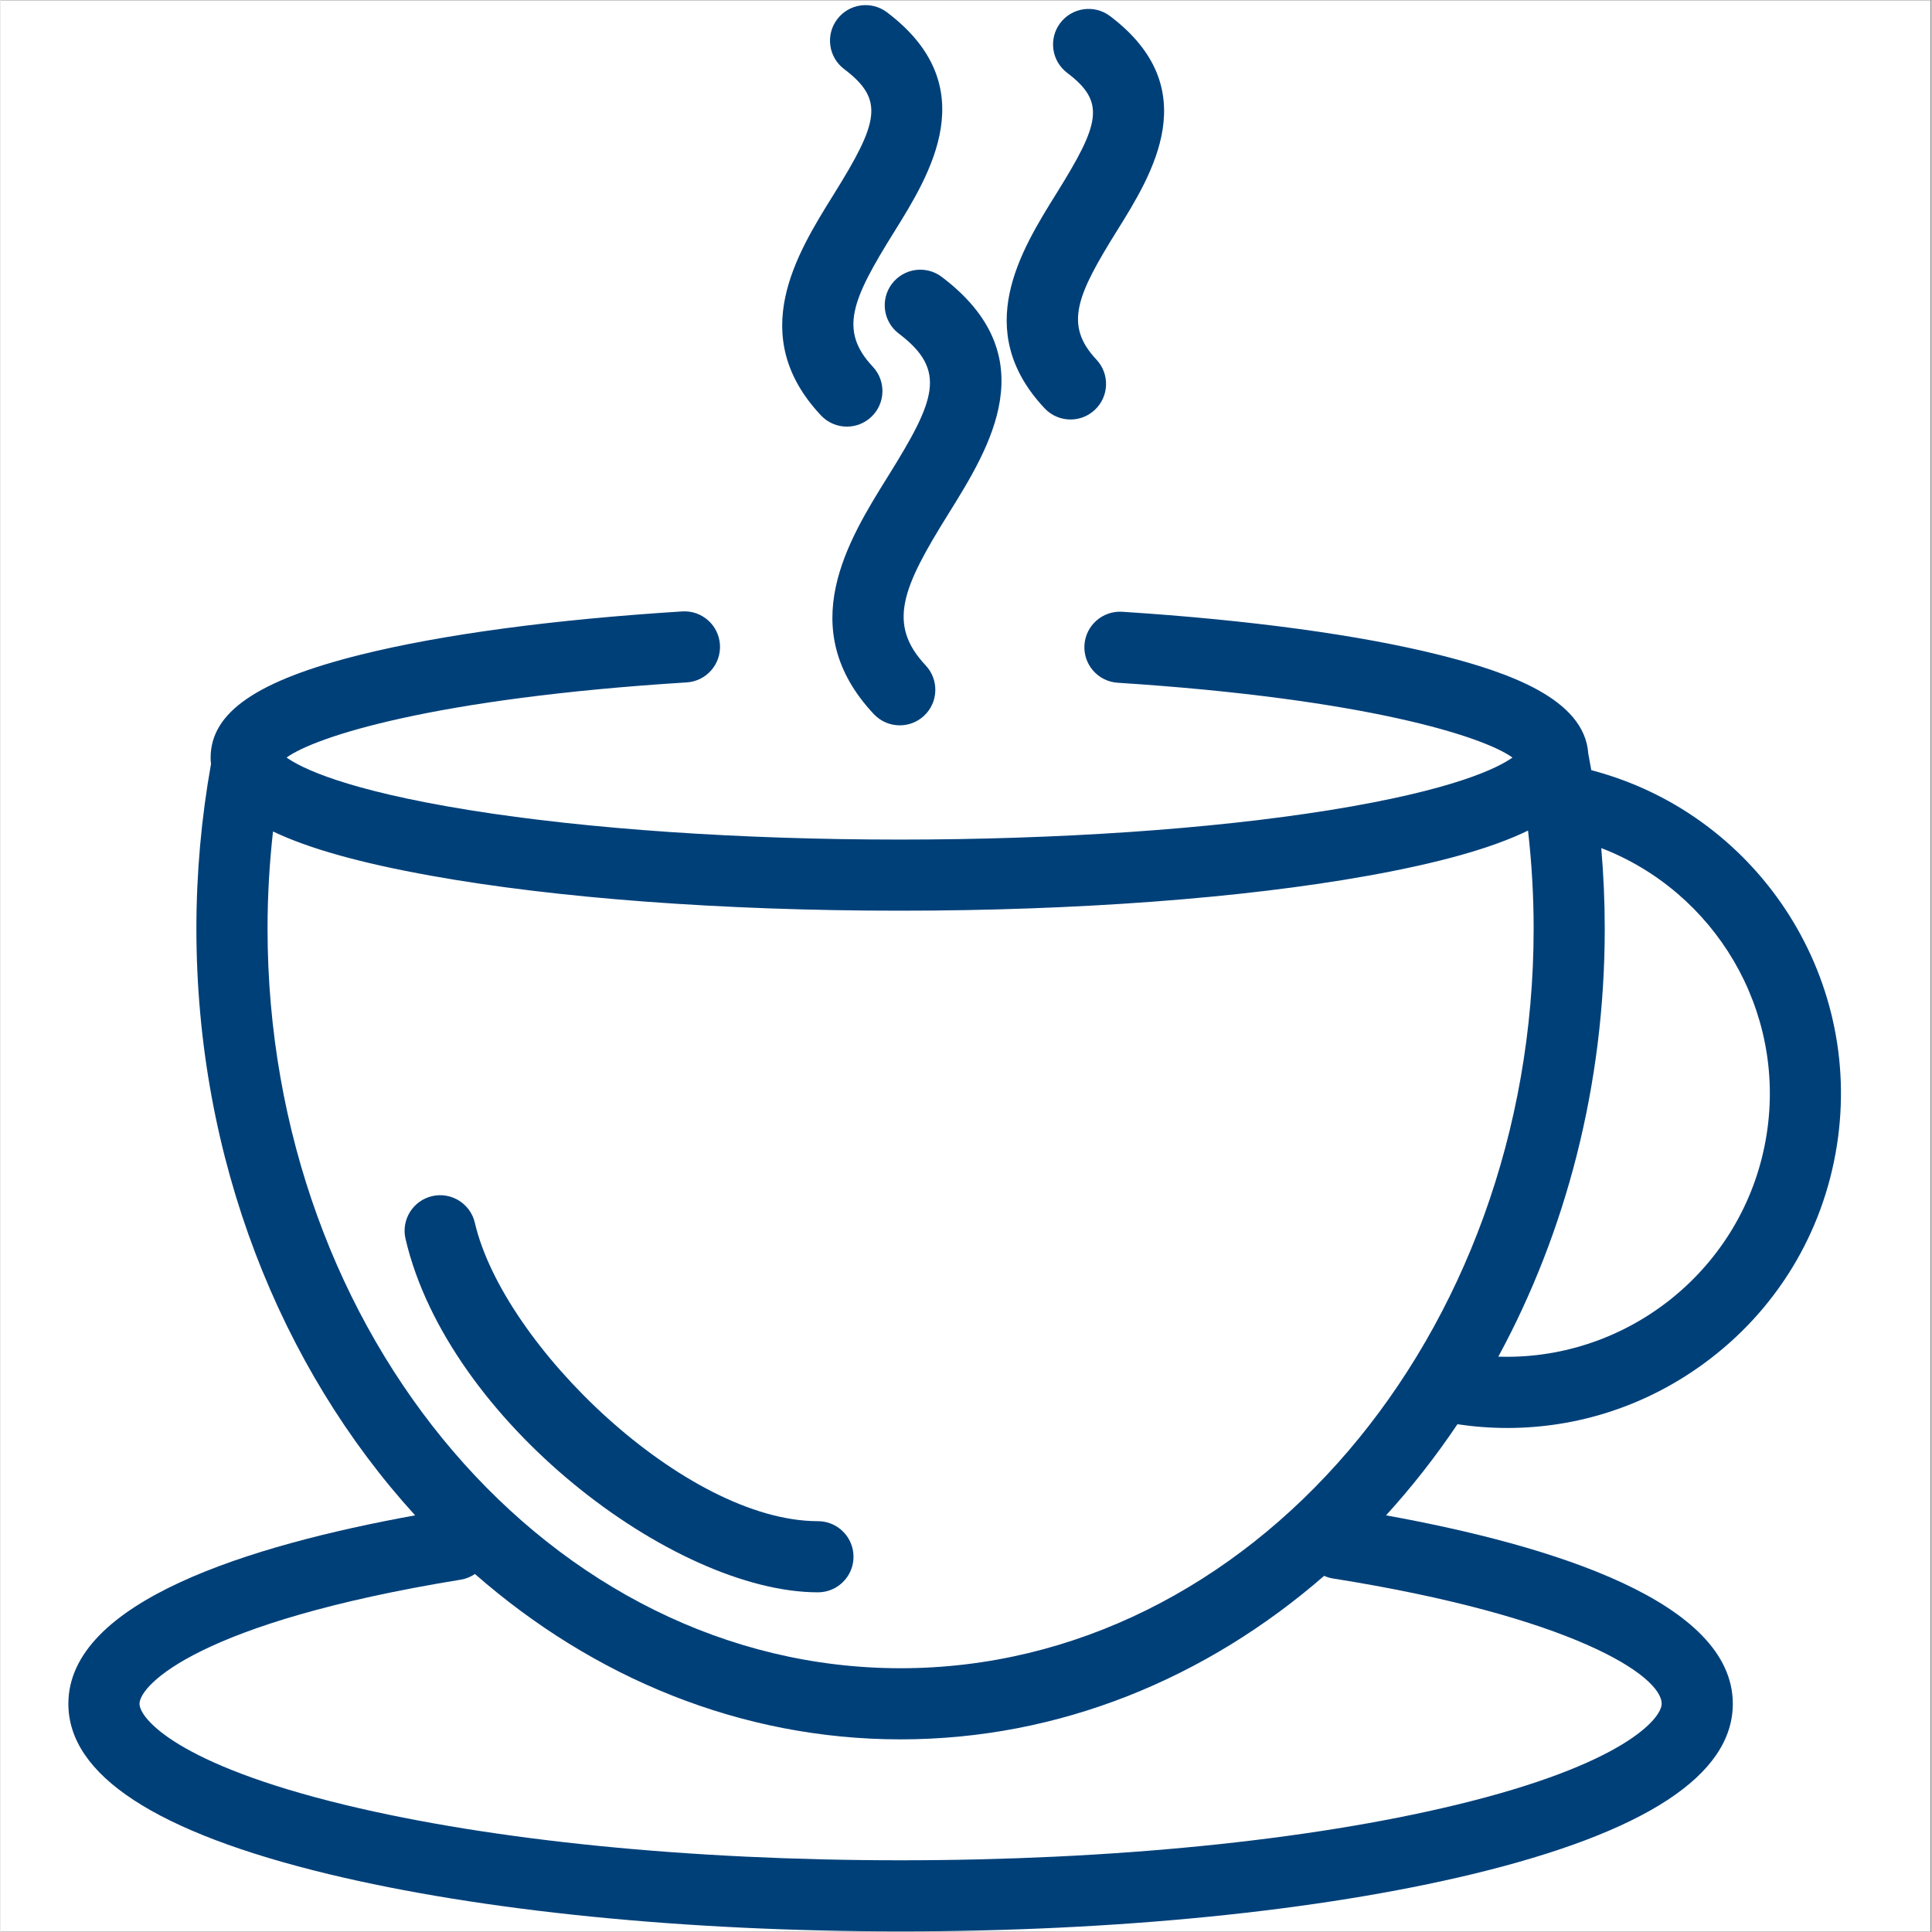 <svg xmlns="http://www.w3.org/2000/svg" xmlns:xlink="http://www.w3.org/1999/xlink" width="300" zoomAndPan="magnify" viewBox="0 0 224.88 225" height="300" preserveAspectRatio="xMidYMid meet" version="1.2"><rect x="0" y="0" width="224.88" height="225" fill="#808080" stroke="none"/><defs><clipPath id="f8ef33549b"><path d="M 0 0.059 L 224.762 0.059 L 224.762 224.938 L 0 224.938 Z M 0 0.059 "/></clipPath><clipPath id="b725bc22ee"><path d="M 91 0.059 L 110 0.059 L 110 50 L 91 50 Z M 91 0.059 "/></clipPath><clipPath id="98af402f5e"><path d="M 7.871 71 L 215 71 L 215 224.938 L 7.871 224.938 Z M 7.871 71 "/></clipPath></defs><g id="729c65f581"><g clip-rule="nonzero" clip-path="url(#f8ef33549b)"><path style=" stroke:none;fill-rule:nonzero;fill:#ffffff;fill-opacity:1;" d="M 0 0.059 L 224.879 0.059 L 224.879 224.941 L 0 224.941 Z M 0 0.059 "/><path style=" stroke:none;fill-rule:nonzero;fill:#ffffff;fill-opacity:1;" d="M 0 0.059 L 224.879 0.059 L 224.879 224.941 L 0 224.941 Z M 0 0.059 "/></g><path style=" stroke:none;fill-rule:nonzero;fill:#004079;fill-opacity:1;" d="M 103.812 33.055 C 102.434 34.879 102.793 37.477 104.621 38.855 C 110.289 43.137 108.871 46.613 103.371 55.445 C 98.707 62.926 92.324 73.176 101.707 83.168 C 102.523 84.035 103.625 84.473 104.727 84.473 C 105.742 84.473 106.762 84.102 107.562 83.352 C 109.23 81.785 109.312 79.164 107.746 77.496 C 103.199 72.656 105.062 68.395 110.402 59.824 C 115.223 52.078 121.832 41.473 109.613 32.246 C 107.785 30.867 105.191 31.23 103.812 33.055 Z M 103.812 33.055 "/><path style=" stroke:none;fill-rule:nonzero;fill:#004079;fill-opacity:1;" d="M 121.59 47.547 C 122.406 48.414 123.508 48.855 124.609 48.855 C 125.625 48.855 126.645 48.484 127.445 47.73 C 129.113 46.168 129.195 43.547 127.629 41.879 C 123.828 37.832 125.355 34.371 130.031 26.863 C 134.145 20.262 140.355 10.289 129.215 1.875 C 127.391 0.496 124.793 0.859 123.414 2.684 C 122.035 4.508 122.398 7.105 124.223 8.484 C 128.723 11.883 128.051 14.375 123 22.484 C 118.801 29.223 113.055 38.453 121.59 47.547 Z M 121.59 47.547 "/><g clip-rule="nonzero" clip-path="url(#b725bc22ee)"><path style=" stroke:none;fill-rule:nonzero;fill:#004079;fill-opacity:1;" d="M 95.547 48.375 C 96.363 49.246 97.461 49.684 98.566 49.684 C 99.582 49.684 100.602 49.312 101.402 48.559 C 103.07 46.996 103.152 44.375 101.586 42.707 C 97.598 38.461 99.184 34.859 104.047 27.051 C 108.266 20.277 114.641 10.043 103.238 1.434 C 101.414 0.055 98.816 0.418 97.438 2.242 C 96.059 4.066 96.422 6.664 98.246 8.043 C 102.977 11.617 102.281 14.219 97.016 22.668 C 92.707 29.59 86.805 39.066 95.547 48.375 Z M 95.547 48.375 "/></g><g clip-rule="nonzero" clip-path="url(#98af402f5e)"><path style=" stroke:none;fill-rule:nonzero;fill:#004079;fill-opacity:1;" d="M 185.262 89.695 C 185.148 89.051 185.035 88.406 184.91 87.766 C 184.477 81.34 175.477 78.258 167.609 76.281 C 158.285 73.945 145.5 72.203 130.633 71.246 C 128.344 71.109 126.383 72.832 126.234 75.113 C 126.086 77.395 127.82 79.367 130.102 79.512 C 159.082 81.379 172.723 85.793 176.082 88.223 C 174.441 89.395 169.352 92.004 154.754 94.352 C 141.008 96.559 123.23 97.777 104.699 97.777 C 86.172 97.777 68.395 96.559 54.648 94.352 C 40.051 92.004 34.957 89.395 33.316 88.223 C 36.703 85.77 50.52 81.312 79.91 79.473 C 82.191 79.332 83.926 77.363 83.785 75.082 C 83.641 72.797 81.68 71.062 79.391 71.207 C 64.371 72.148 51.438 73.887 41.988 76.234 C 29.871 79.246 24.469 82.953 24.469 88.25 C 24.469 88.496 24.488 88.742 24.512 88.984 C 23.391 95.262 22.812 101.695 22.812 108.133 C 22.812 134.988 32.602 159.266 48.285 176.477 C 28.996 179.973 7.902 186.52 7.902 198.422 C 7.902 206.734 18.113 213.41 38.246 218.266 C 56.078 222.562 79.723 224.93 104.82 224.93 C 129.922 224.93 153.562 222.562 171.395 218.266 C 191.531 213.41 201.742 206.734 201.742 198.422 C 201.742 186.551 180.816 180 161.355 176.477 C 164.355 173.188 167.133 169.641 169.672 165.867 C 171.613 166.156 173.555 166.301 175.484 166.301 C 183.676 166.301 191.633 163.723 198.371 158.797 C 206.766 152.664 212.273 143.625 213.871 133.348 C 216.969 113.453 204.344 94.676 185.262 89.695 Z M 31.734 96.832 C 35.93 98.84 42.008 100.527 50.164 101.992 C 64.77 104.617 84.137 106.059 104.699 106.059 C 125.262 106.059 144.629 104.617 159.234 101.992 C 167.543 100.5 173.695 98.777 177.895 96.727 C 178.324 100.5 178.547 104.316 178.547 108.133 C 178.547 155.633 145.473 194.281 104.82 194.281 C 64.168 194.281 31.098 155.633 31.098 108.133 C 31.098 104.352 31.316 100.574 31.734 96.832 Z M 193.457 198.422 C 193.457 200.094 189.145 205.465 169.453 210.211 C 152.238 214.363 129.285 216.648 104.82 216.648 C 80.355 216.648 57.402 214.363 40.188 210.211 C 20.5 205.465 16.188 200.094 16.188 198.422 C 16.188 196.254 23.062 188.941 53.613 183.965 C 54.223 183.867 54.773 183.633 55.254 183.309 C 69.031 195.383 86.211 202.566 104.82 202.566 C 123.324 202.566 140.41 195.469 154.148 183.523 C 154.457 183.656 154.777 183.766 155.125 183.82 C 183.051 188.254 193.457 195.129 193.457 198.422 Z M 205.688 132.074 C 203.336 147.184 190.258 158.016 175.422 158.012 C 175.094 158.012 174.762 158.004 174.434 157.996 C 182.285 143.516 186.828 126.422 186.828 108.133 C 186.828 105.004 186.688 101.875 186.422 98.766 C 199.59 103.836 207.945 117.578 205.688 132.074 Z M 205.688 132.074 "/></g><path style=" stroke:none;fill-rule:nonzero;fill:#004079;fill-opacity:1;" d="M 95.199 185.441 C 97.484 185.441 99.34 183.586 99.34 181.301 C 99.34 179.012 97.484 177.156 95.199 177.156 C 79.809 177.156 58.578 156.758 55.238 142.398 C 54.719 140.168 52.488 138.785 50.266 139.301 C 48.035 139.82 46.648 142.047 47.168 144.277 C 52.105 165.48 78.41 185.441 95.199 185.441 Z M 95.199 185.441 "/></g></svg>